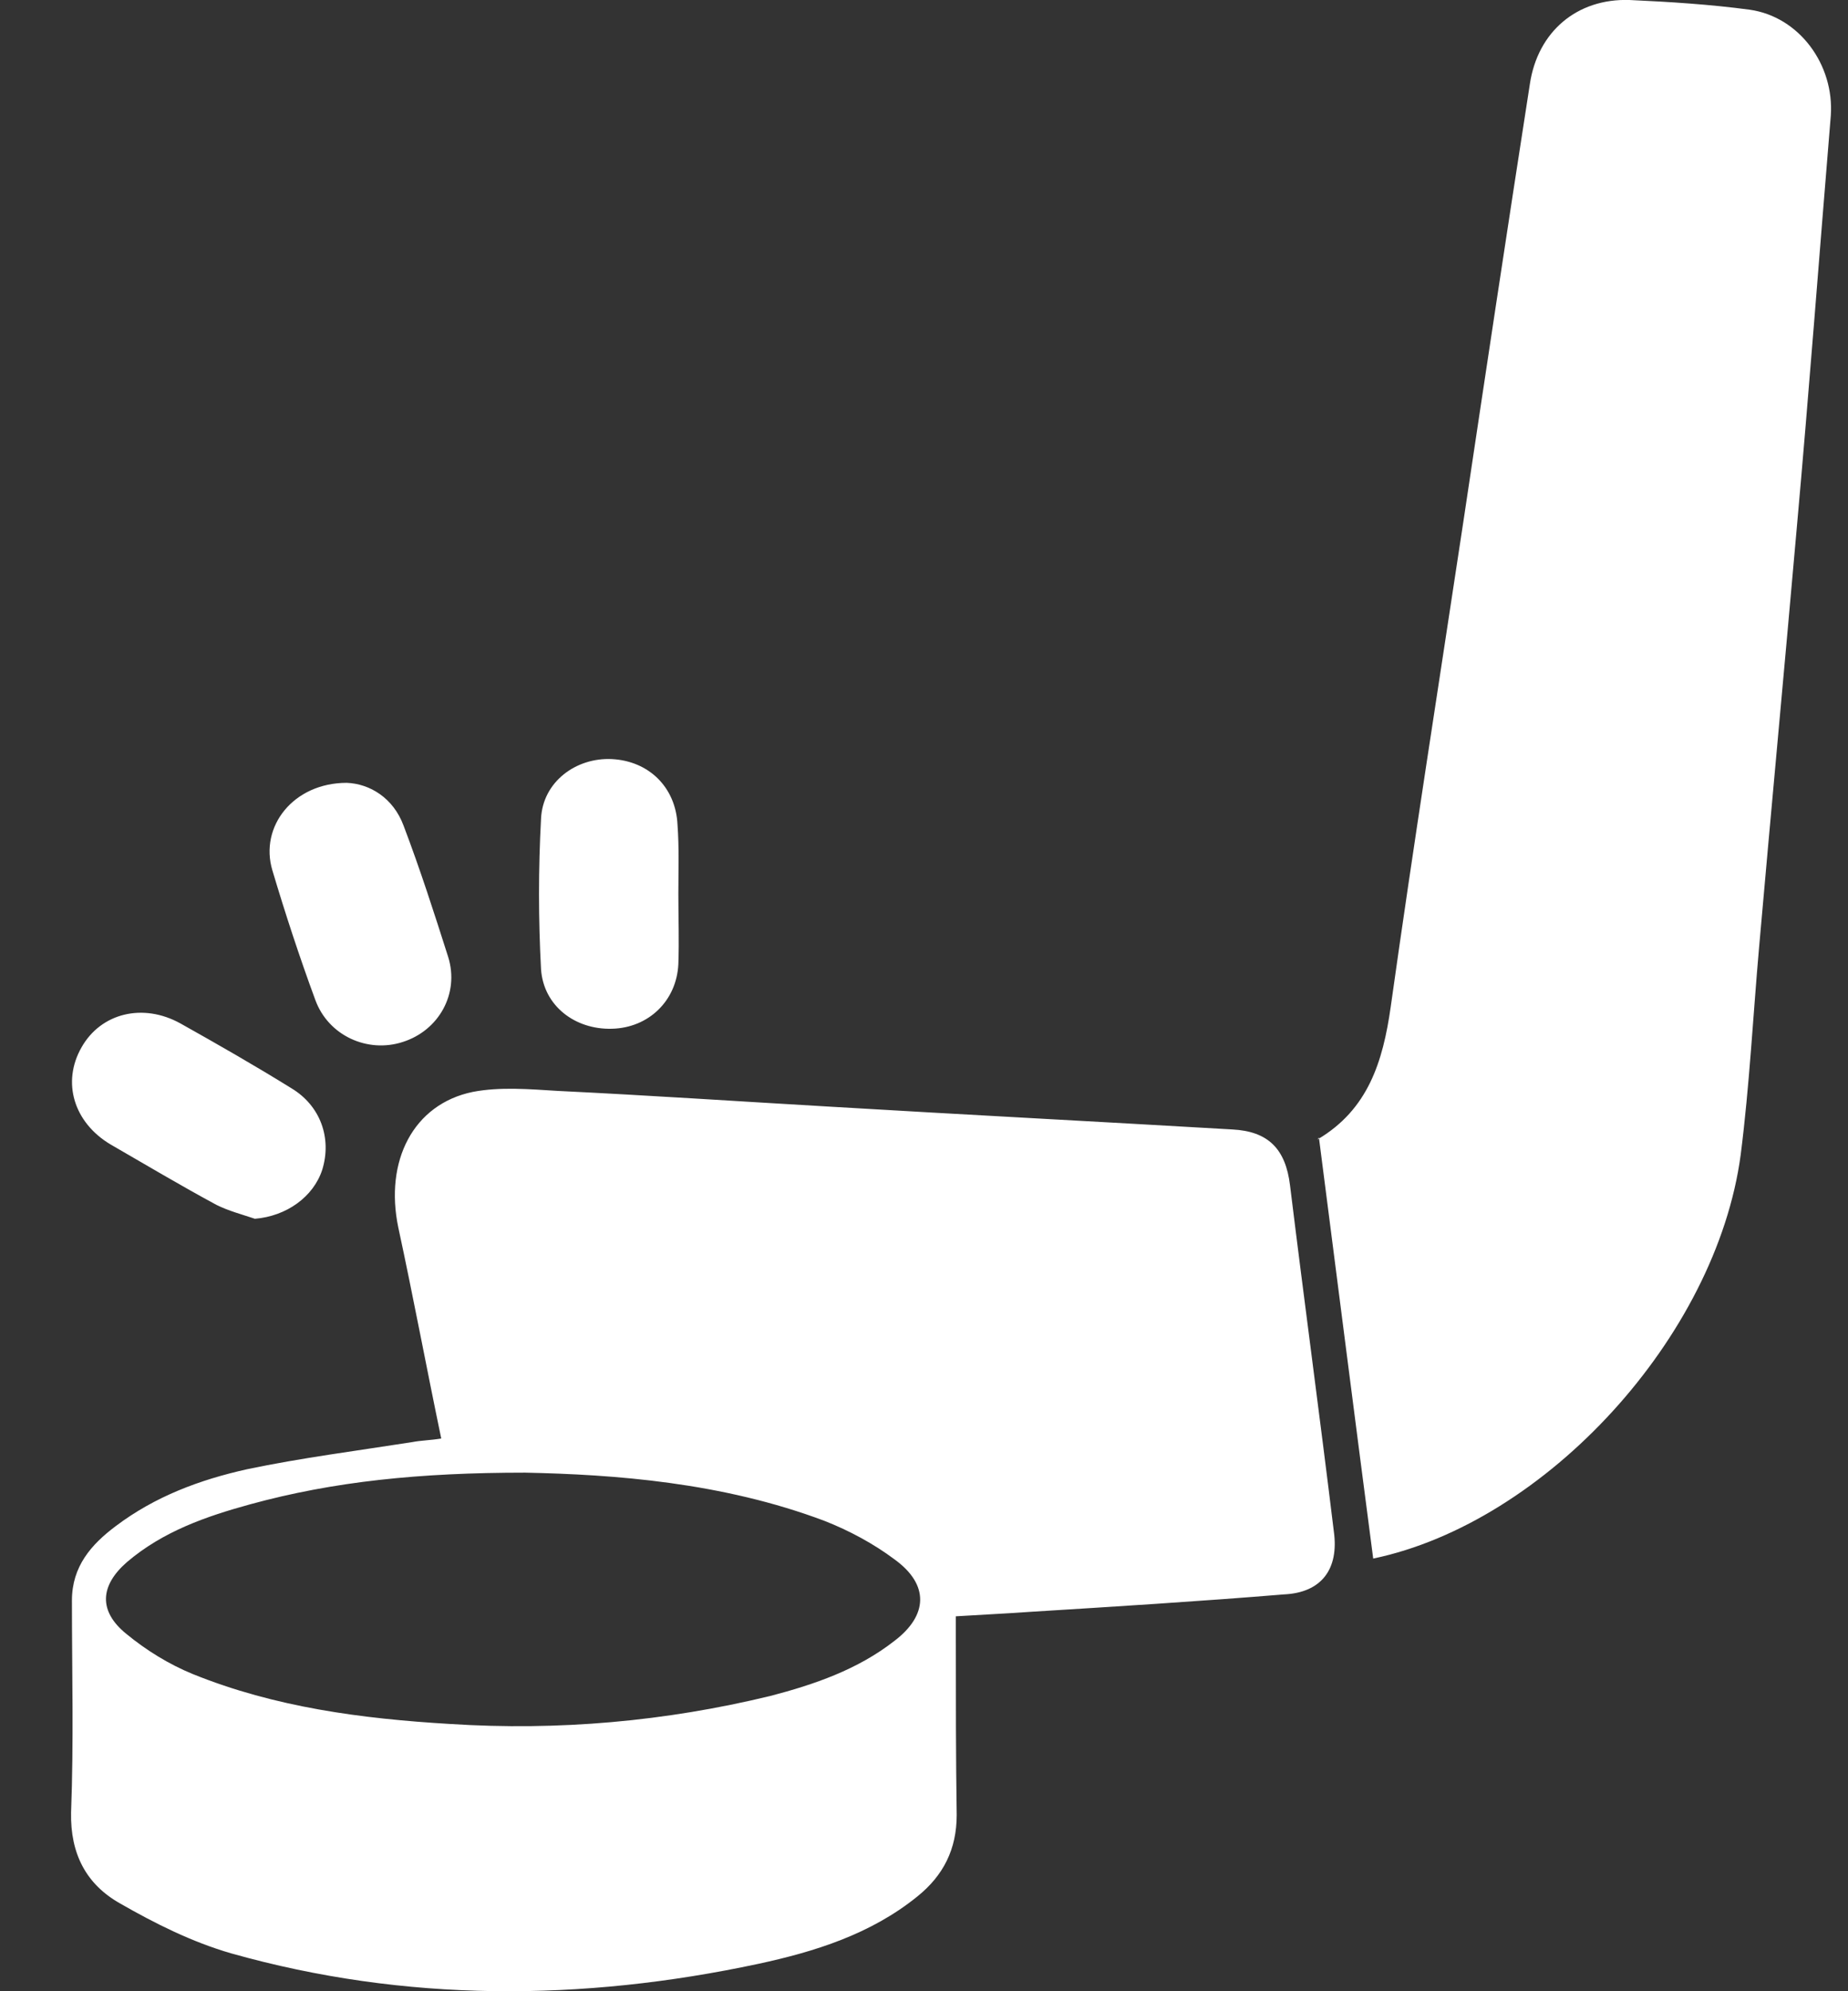<svg width="13" height="14" viewBox="0 0 13 14" fill="none" xmlns="http://www.w3.org/2000/svg">
<rect x="0" y="0" width="13" height="14" fill="#333333" stroke="none"/>
<path d="M9.383 10.767C9.284 9.954 9.174 9.142 9.075 8.335C9.044 8.077 8.921 7.954 8.669 7.941C7.727 7.886 6.785 7.837 5.843 7.781C5.203 7.744 4.563 7.701 3.923 7.67C3.726 7.658 3.517 7.64 3.326 7.677C2.907 7.763 2.704 8.163 2.802 8.631C2.907 9.117 2.999 9.61 3.104 10.114C3.024 10.127 2.963 10.127 2.901 10.139C2.513 10.2 2.119 10.25 1.738 10.33C1.405 10.404 1.091 10.521 0.814 10.73C0.642 10.859 0.506 11.013 0.506 11.253C0.506 11.752 0.519 12.244 0.5 12.743C0.494 13.032 0.605 13.248 0.845 13.383C1.091 13.524 1.35 13.654 1.627 13.734C2.852 14.079 4.095 14.072 5.332 13.808C5.733 13.722 6.127 13.598 6.453 13.334C6.637 13.186 6.73 13.001 6.73 12.761C6.724 12.355 6.724 11.943 6.724 11.53C6.724 11.475 6.724 11.419 6.724 11.364C6.914 11.352 7.075 11.345 7.241 11.333C7.838 11.296 8.435 11.259 9.032 11.21C9.297 11.198 9.42 11.031 9.383 10.767ZM6.293 11.536C6.034 11.739 5.726 11.844 5.419 11.924C4.68 12.103 3.929 12.17 3.166 12.121C2.544 12.084 1.935 12.004 1.356 11.77C1.19 11.702 1.03 11.604 0.888 11.487C0.691 11.327 0.703 11.148 0.894 10.982C1.147 10.767 1.448 10.662 1.762 10.576C2.347 10.416 2.95 10.354 3.695 10.354C4.323 10.367 5.08 10.422 5.8 10.693C5.973 10.761 6.145 10.853 6.293 10.964C6.539 11.142 6.527 11.358 6.293 11.536ZM9.66 10.958C9.531 9.973 9.408 9.006 9.278 7.997C9.26 8.027 9.266 8.015 9.272 8.009C9.623 7.8 9.728 7.467 9.783 7.08C9.943 5.941 10.122 4.808 10.294 3.669C10.448 2.641 10.602 1.619 10.762 0.591C10.817 0.222 11.094 -0.012 11.463 0C11.747 0.013 12.03 0.031 12.307 0.068C12.658 0.117 12.904 0.456 12.879 0.813C12.799 1.779 12.726 2.752 12.639 3.719C12.553 4.697 12.461 5.676 12.375 6.655C12.332 7.141 12.307 7.634 12.245 8.12C12.073 9.4 10.873 10.705 9.66 10.958ZM1.793 8.569C1.701 8.538 1.608 8.514 1.522 8.471C1.27 8.335 1.023 8.188 0.777 8.046C0.519 7.892 0.433 7.609 0.574 7.363C0.71 7.123 1.005 7.049 1.27 7.196C1.534 7.344 1.793 7.492 2.051 7.652C2.255 7.775 2.335 8.003 2.267 8.224C2.205 8.415 2.015 8.551 1.793 8.569ZM4.772 6.285C4.772 6.452 4.778 6.612 4.772 6.778C4.76 7.036 4.563 7.227 4.304 7.233C4.046 7.24 3.824 7.073 3.806 6.815C3.787 6.464 3.787 6.107 3.806 5.756C3.818 5.497 4.052 5.325 4.304 5.337C4.563 5.35 4.754 5.534 4.766 5.799C4.778 5.959 4.772 6.125 4.772 6.285ZM2.439 5.504C2.599 5.51 2.766 5.608 2.839 5.805C2.956 6.113 3.055 6.421 3.153 6.729C3.233 6.987 3.086 7.246 2.833 7.326C2.587 7.406 2.31 7.283 2.218 7.03C2.107 6.729 2.008 6.427 1.916 6.119C1.824 5.811 2.064 5.504 2.439 5.504Z" fill="white"/>
</svg>
